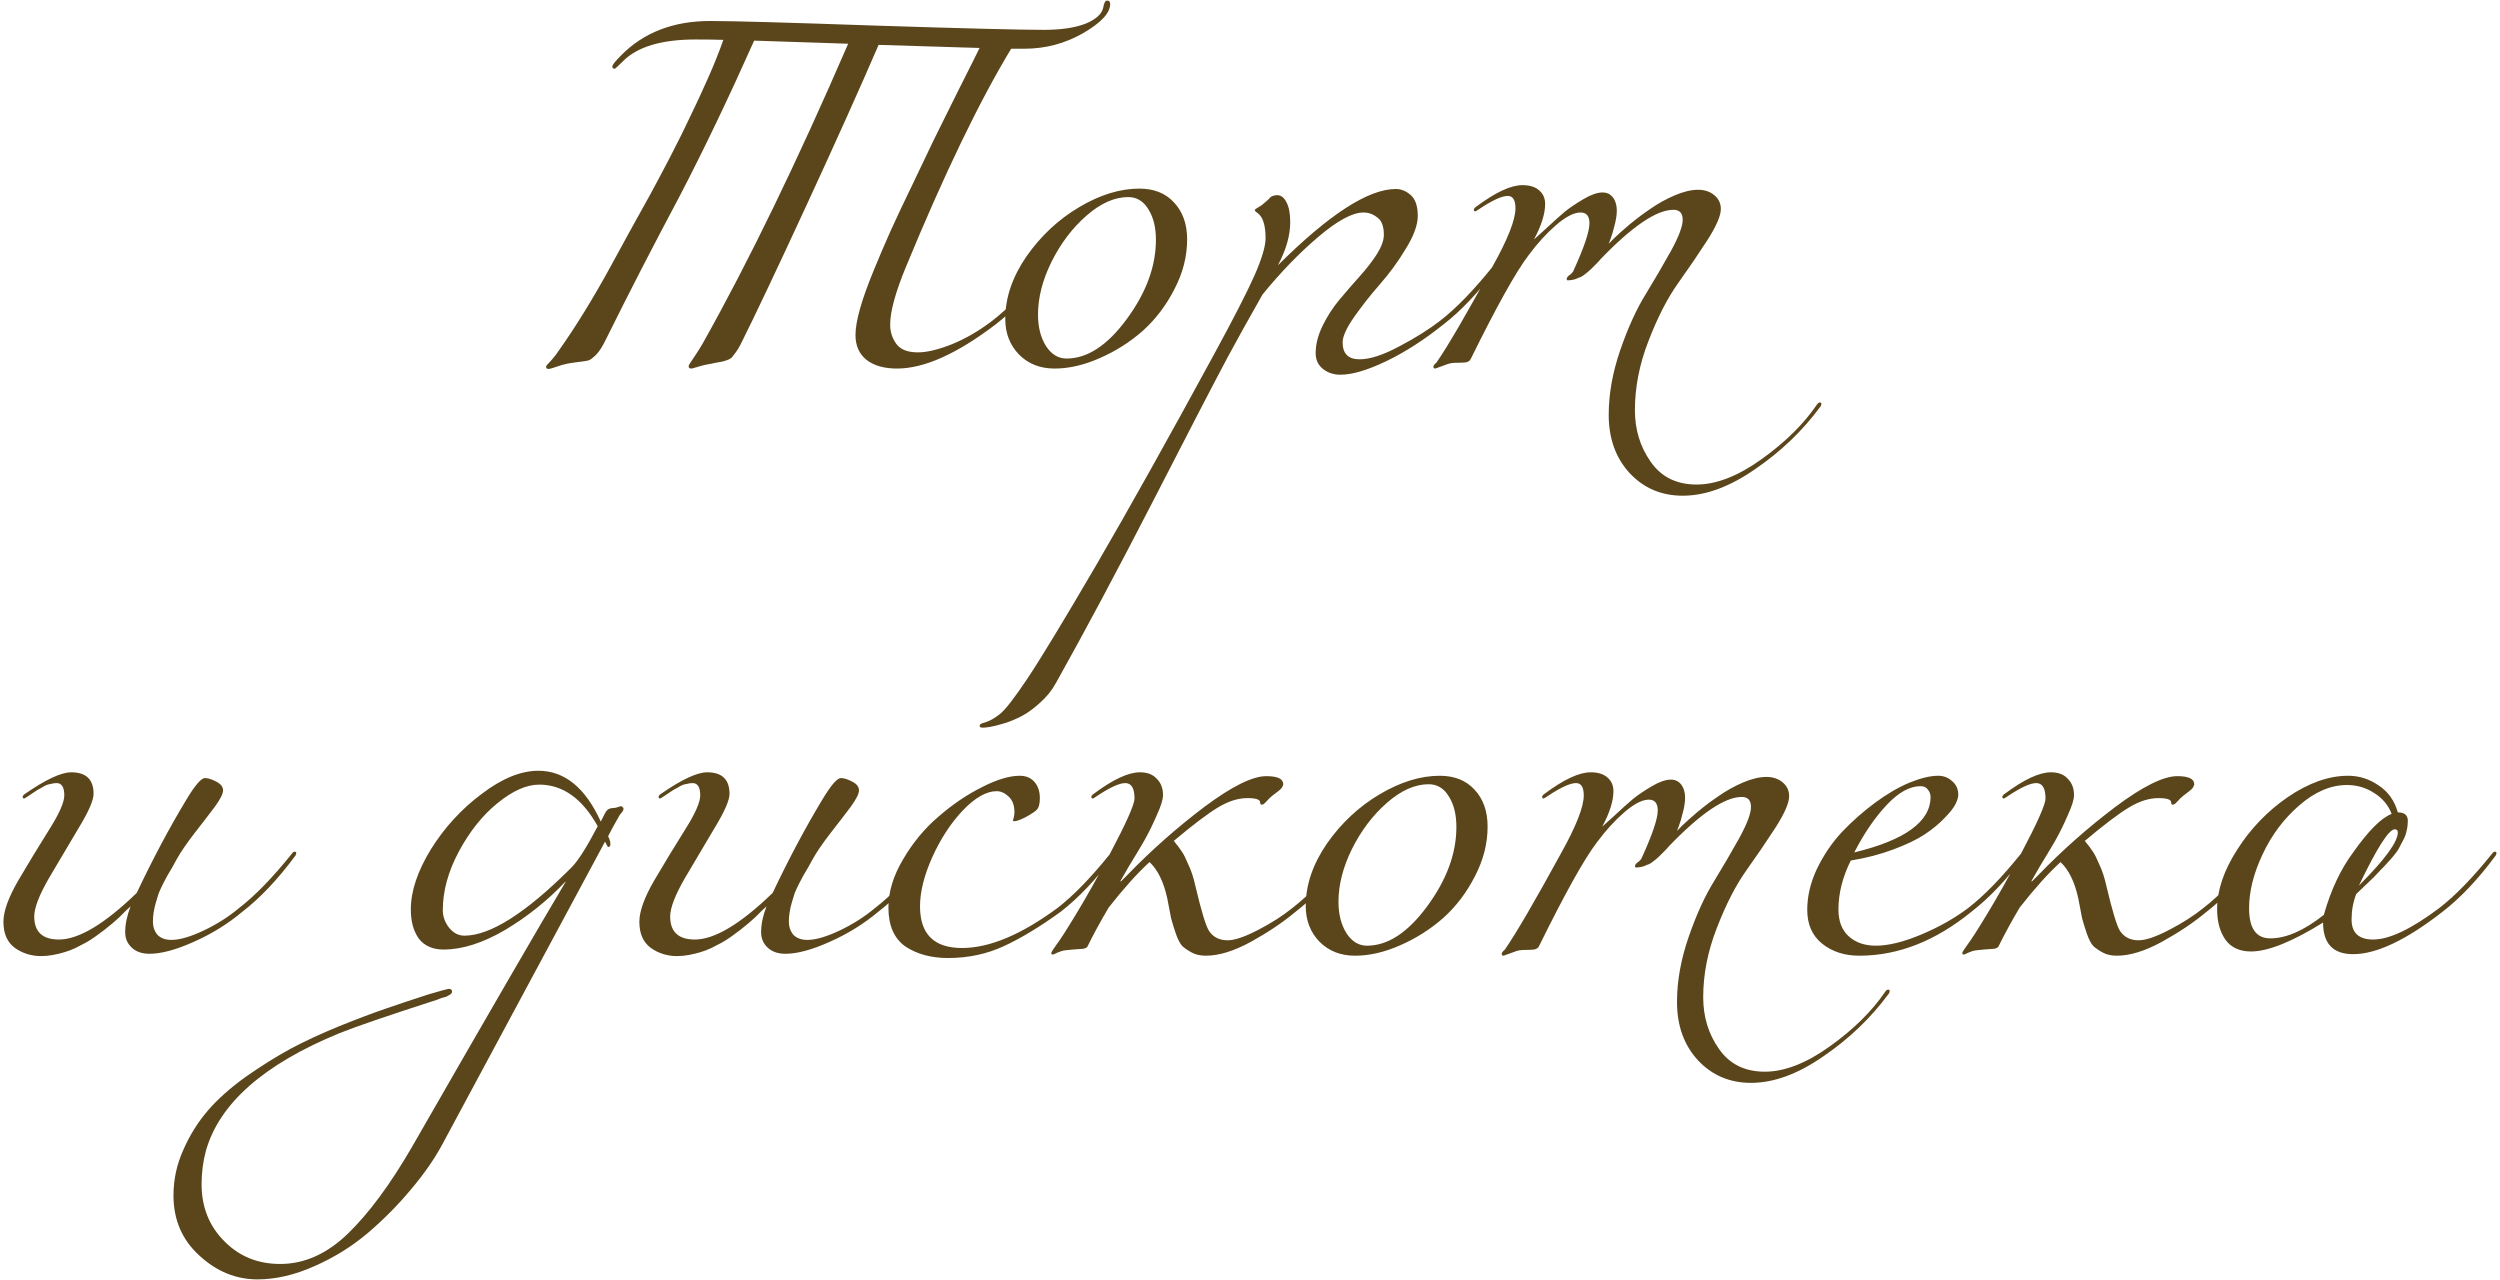 <?xml version="1.0" encoding="UTF-8"?> <svg xmlns="http://www.w3.org/2000/svg" width="545" height="279" viewBox="0 0 545 279" fill="none"><path d="M154.828 4.576C159.588 4.576 171.628 4.912 190.948 5.584C210.268 6.2 222.448 6.508 227.488 6.508C231.296 6.508 234.348 6.06 236.644 5.164C238.94 4.212 240.228 3.036 240.508 1.636C240.676 0.628 240.956 0.124 241.348 0.124C241.796 0.124 242.02 0.376 242.02 0.88C242.02 2.84 240.032 4.968 236.056 7.264C232.136 9.504 227.88 10.624 223.288 10.624H220.432C213.488 22.104 205.844 37.952 197.5 58.168C195.204 63.712 194.056 67.912 194.056 70.768C194.056 72.336 194.504 73.736 195.4 74.968C196.296 76.2 197.864 76.816 200.104 76.816C202.064 76.816 204.528 76.228 207.496 75.052C210.52 73.82 213.46 72.112 216.316 69.928C219.788 67.24 223.596 63.32 227.74 58.168C227.964 57.832 228.188 57.664 228.412 57.664C228.636 57.664 228.748 57.776 228.748 58C228.748 58.112 228.692 58.28 228.58 58.504C224.772 63.656 220.908 67.744 216.988 70.768C208.588 77.152 201.448 80.344 195.568 80.344C192.712 80.344 190.472 79.7 188.848 78.412C187.28 77.124 186.496 75.332 186.496 73.036C186.496 70.068 187.812 65.392 190.444 59.008C191.564 56.264 192.796 53.38 194.14 50.356C195.54 47.276 197.192 43.776 199.096 39.856C201 35.88 202.484 32.772 203.548 30.532C204.668 28.292 206.46 24.68 208.924 19.696C211.444 14.712 212.984 11.632 213.544 10.456C211.08 10.4 203.744 10.176 191.536 9.784C187.504 19.136 182.268 30.784 175.828 44.728C169.388 58.672 164.6 68.78 161.464 75.052C161.128 75.724 160.792 76.284 160.456 76.732C160.12 77.18 159.84 77.544 159.616 77.824C159.392 78.104 159.028 78.328 158.524 78.496C158.076 78.664 157.712 78.776 157.432 78.832C157.208 78.888 156.732 78.972 156.004 79.084C155.276 79.252 154.716 79.364 154.324 79.42C153.708 79.532 153.12 79.672 152.56 79.84C152.056 80.008 151.664 80.12 151.384 80.176C151.104 80.288 150.88 80.344 150.712 80.344C150.32 80.344 150.124 80.176 150.124 79.84C150.124 79.672 150.264 79.392 150.544 79C150.824 78.608 151.216 78.02 151.72 77.236C152.28 76.396 152.784 75.584 153.232 74.8C163.2 57.048 173.756 35.292 184.9 9.532C174.708 9.196 167.876 8.972 164.404 8.86C158.916 21.18 153.54 32.408 148.276 42.544C142.284 53.8 136.908 64.244 132.148 73.876C131.364 75.5 130.636 76.648 129.964 77.32C129.292 77.992 128.732 78.412 128.284 78.58C127.836 78.692 126.884 78.832 125.428 79C124.028 79.168 122.768 79.448 121.648 79.84C120.528 80.232 119.856 80.428 119.632 80.428C119.24 80.428 119.044 80.288 119.044 80.008C119.044 79.84 119.128 79.672 119.296 79.504C119.464 79.336 119.8 78.972 120.304 78.412C120.808 77.852 121.34 77.152 121.9 76.312C125.54 71.16 129.264 65.112 133.072 58.168C133.688 57.048 135.032 54.584 137.104 50.776C139.232 46.968 140.8 44.14 141.808 42.292C142.816 40.444 144.244 37.756 146.092 34.228C147.94 30.644 149.424 27.648 150.544 25.24C151.72 22.832 152.98 20.116 154.324 17.092C155.668 14.068 156.788 11.268 157.684 8.692C156.06 8.636 154.044 8.608 151.636 8.608C144.244 8.608 138.98 10.176 135.844 13.312C134.724 14.432 134.108 14.992 133.996 14.992C133.66 14.992 133.492 14.824 133.492 14.488C133.492 14.152 134.108 13.368 135.34 12.136C140.268 7.096 146.764 4.576 154.828 4.576ZM248.378 41.116C251.57 41.116 254.09 42.124 255.938 44.14C257.842 46.156 258.794 48.844 258.794 52.204C258.794 55.9 257.87 59.512 256.022 63.04C254.23 66.568 251.934 69.592 249.134 72.112C246.334 74.576 243.198 76.564 239.726 78.076C236.31 79.588 233.034 80.344 229.898 80.344C226.762 80.344 224.186 79.336 222.17 77.32C220.154 75.248 219.146 72.644 219.146 69.508C219.146 64.916 220.686 60.38 223.766 55.9C226.902 51.42 230.738 47.836 235.274 45.148C239.81 42.46 244.178 41.116 248.378 41.116ZM245.942 42.964C242.974 42.964 239.95 44.308 236.87 46.996C233.79 49.684 231.242 53.044 229.226 57.076C227.266 61.052 226.286 64.888 226.286 68.584C226.286 71.328 226.874 73.624 228.05 75.472C229.226 77.264 230.71 78.16 232.502 78.16C237.038 78.16 241.406 75.304 245.606 69.592C249.862 63.824 251.99 58.056 251.99 52.288C251.99 49.544 251.43 47.304 250.31 45.568C249.246 43.832 247.79 42.964 245.942 42.964ZM314.617 70.768C310.417 74.128 306.273 76.788 302.185 78.748C298.097 80.708 294.765 81.688 292.189 81.688C290.733 81.688 289.473 81.268 288.409 80.428C287.345 79.588 286.813 78.44 286.813 76.984C286.813 75.08 287.317 73.092 288.325 71.02C289.333 68.948 290.565 67.044 292.021 65.308C293.477 63.572 294.933 61.892 296.389 60.268C297.901 58.588 299.161 56.964 300.169 55.396C301.177 53.772 301.681 52.372 301.681 51.196C301.681 49.348 301.205 48.088 300.253 47.416C299.357 46.688 298.349 46.324 297.229 46.324C294.821 46.324 291.517 48.116 287.317 51.7C283.173 55.228 279.141 59.4 275.221 64.216C272.141 69.648 269.649 74.128 267.745 77.656C264.609 83.536 259.149 94.064 251.365 109.24C243.525 124.472 236.469 137.688 230.197 148.888C229.301 150.512 228.153 151.94 226.753 153.172C225.353 154.46 224.009 155.44 222.721 156.112C221.433 156.784 220.145 157.316 218.857 157.708C217.513 158.1 216.505 158.352 215.833 158.464C215.105 158.576 214.601 158.632 214.321 158.632C213.817 158.632 213.565 158.52 213.565 158.296C213.565 158.128 213.621 157.988 213.733 157.876C213.845 157.82 214.013 157.736 214.237 157.624C214.461 157.568 214.741 157.484 215.077 157.372C215.413 157.26 215.833 157.064 216.337 156.784C216.841 156.504 217.373 156.14 217.933 155.692C219.053 154.852 221.041 152.304 223.897 148.048C226.753 143.792 231.765 135.532 238.933 123.268C246.045 111.06 254.669 95.632 264.805 76.984C268.949 69.368 271.833 63.74 273.457 60.1C275.081 56.404 275.893 53.688 275.893 51.952C275.893 49.152 275.333 47.332 274.213 46.492C273.765 46.156 273.541 45.96 273.541 45.904C273.541 45.792 273.597 45.68 273.709 45.568C273.877 45.456 274.101 45.316 274.381 45.148C274.661 44.98 274.885 44.84 275.053 44.728C275.445 44.392 275.809 44.084 276.145 43.804C276.537 43.468 276.789 43.216 276.901 43.048C277.069 42.88 277.265 42.768 277.489 42.712C277.769 42.6 278.077 42.544 278.413 42.544C279.253 42.544 279.925 43.048 280.429 44.056C280.989 45.064 281.269 46.52 281.269 48.424C281.269 51.336 280.373 54.472 278.581 57.832C289.725 46.744 298.293 41.2 304.285 41.2C305.461 41.2 306.553 41.648 307.561 42.544C308.569 43.44 309.073 44.952 309.073 47.08C309.073 49.04 308.205 51.42 306.469 54.22C304.789 57.02 302.913 59.596 300.841 61.948C298.825 64.244 296.949 66.624 295.213 69.088C293.533 71.496 292.693 73.344 292.693 74.632C292.693 77.096 293.925 78.328 296.389 78.328C298.629 78.328 301.485 77.404 304.957 75.556C308.485 73.708 311.481 71.832 313.945 69.928C317.417 67.24 321.225 63.32 325.369 58.168C325.649 57.832 325.873 57.664 326.041 57.664C326.265 57.664 326.377 57.776 326.377 58C326.377 58.168 326.321 58.336 326.209 58.504C322.401 63.656 318.537 67.744 314.617 70.768ZM336.839 44.476C336.839 46.604 336.027 49.18 334.403 52.204C334.459 52.148 335.327 51.364 337.007 49.852C338.687 48.284 340.059 47.052 341.123 46.156C342.243 45.26 343.615 44.336 345.239 43.384C346.863 42.432 348.235 41.956 349.355 41.956C350.307 41.956 351.063 42.32 351.623 43.048C352.183 43.776 352.463 44.728 352.463 45.904C352.463 46.856 352.295 47.948 351.959 49.18C351.679 50.356 351.399 51.308 351.119 52.036L350.699 53.128C351.035 52.792 351.455 52.372 351.959 51.868C352.519 51.308 353.583 50.356 355.151 49.012C356.775 47.668 358.343 46.492 359.855 45.484C361.367 44.42 363.075 43.468 364.979 42.628C366.939 41.788 368.675 41.368 370.187 41.368C371.587 41.368 372.763 41.76 373.715 42.544C374.667 43.328 375.143 44.336 375.143 45.568C375.143 47.024 374.163 49.292 372.203 52.372C370.243 55.396 368.087 58.56 365.735 61.864C363.439 65.112 361.311 69.284 359.351 74.38C357.391 79.42 356.411 84.432 356.411 89.416C356.411 93.672 357.559 97.424 359.855 100.672C362.151 103.976 365.483 105.628 369.851 105.628C374.163 105.628 378.895 103.78 384.047 100.084C389.199 96.388 393.203 92.44 396.059 88.24C396.283 87.904 396.507 87.736 396.731 87.736C396.955 87.736 397.067 87.848 397.067 88.072C397.067 88.184 397.011 88.352 396.899 88.576C392.979 93.896 388.219 98.46 382.619 102.268C377.075 106.132 371.811 108.064 366.827 108.064C362.179 108.064 358.315 106.412 355.235 103.108C352.211 99.804 350.699 95.576 350.699 90.424C350.699 85.888 351.539 81.184 353.219 76.312C354.899 71.44 356.747 67.38 358.763 64.132C360.779 60.828 362.627 57.664 364.307 54.64C365.987 51.56 366.827 49.32 366.827 47.92C366.827 46.464 366.155 45.736 364.811 45.736C361.115 45.736 355.795 49.348 348.851 56.572C348.795 56.684 348.571 56.936 348.179 57.328C347.843 57.664 347.619 57.888 347.507 58C347.395 58.112 347.171 58.336 346.835 58.672C346.499 58.952 346.247 59.176 346.079 59.344C345.911 59.456 345.659 59.652 345.323 59.932C345.043 60.156 344.763 60.324 344.483 60.436C344.259 60.492 343.979 60.604 343.643 60.772C343.363 60.884 343.055 60.968 342.719 61.024C342.439 61.08 342.131 61.108 341.795 61.108C341.627 61.108 341.543 61.024 341.543 60.856C341.543 60.52 341.767 60.212 342.215 59.932C342.663 59.596 342.943 59.26 343.055 58.924C345.351 53.884 346.499 50.468 346.499 48.676C346.499 47.108 345.855 46.324 344.567 46.324C343.111 46.324 341.319 47.248 339.191 49.096C337.119 50.888 335.131 53.072 333.227 55.648C330.483 59.232 326.283 66.764 320.627 78.244C320.459 78.636 320.095 78.888 319.535 79C319.031 79.056 318.387 79.084 317.603 79.084C316.819 79.084 316.175 79.168 315.671 79.336L312.899 80.344C312.619 80.344 312.479 80.204 312.479 79.924C312.479 79.868 312.507 79.784 312.563 79.672C312.619 79.616 312.703 79.504 312.815 79.336C312.983 79.224 313.123 79.084 313.235 78.916C315.699 75.332 319.731 68.416 325.331 58.168C328.691 52.176 330.371 47.92 330.371 45.4C330.371 43.608 329.811 42.712 328.691 42.712C327.403 42.712 325.331 43.664 322.475 45.568C321.971 45.904 321.691 46.072 321.635 46.072C321.411 46.072 321.299 45.96 321.299 45.736C321.299 45.512 321.467 45.288 321.803 45.064C326.003 41.928 329.363 40.36 331.883 40.36C333.507 40.36 334.739 40.752 335.579 41.536C336.419 42.264 336.839 43.244 336.839 44.476ZM52.825 198.768C49.689 201.4 46.161 203.584 42.241 205.32C38.377 207.056 35.157 207.924 32.581 207.924C30.957 207.924 29.669 207.476 28.717 206.58C27.765 205.684 27.289 204.564 27.289 203.22C27.289 201.484 27.681 199.608 28.465 197.592C28.409 197.648 28.045 197.984 27.373 198.6C26.757 199.216 26.309 199.664 26.029 199.944C25.805 200.168 25.301 200.616 24.517 201.288C23.789 201.904 23.201 202.38 22.753 202.716C22.305 203.052 21.661 203.528 20.821 204.144C20.037 204.704 19.337 205.152 18.721 205.488C18.105 205.824 17.349 206.216 16.453 206.664C15.613 207.056 14.801 207.364 14.017 207.588C13.289 207.812 12.477 208.008 11.581 208.176C10.685 208.344 9.817 208.428 8.977 208.428C6.849 208.428 4.945 207.84 3.265 206.664C1.585 205.432 0.745 203.528 0.745 200.952C0.745 198.656 1.837 195.632 4.021 191.88C6.261 188.072 8.473 184.432 10.657 180.96C12.897 177.432 14.017 174.912 14.017 173.4C14.017 171.608 13.457 170.712 12.337 170.712C11.945 170.712 11.553 170.768 11.161 170.88C10.769 170.936 10.433 171.02 10.153 171.132C9.873 171.244 9.509 171.44 9.061 171.72C8.613 171.944 8.305 172.112 8.137 172.224C7.969 172.336 7.633 172.56 7.129 172.896C6.625 173.232 6.289 173.456 6.121 173.568C5.617 173.904 5.337 174.072 5.281 174.072C5.057 174.072 4.945 173.96 4.945 173.736C4.945 173.512 5.113 173.288 5.449 173.064C9.985 169.928 13.345 168.36 15.529 168.36C18.777 168.36 20.401 169.928 20.401 173.064C20.401 174.464 19.309 176.956 17.125 180.54C14.997 184.124 12.841 187.764 10.657 191.46C8.529 195.156 7.465 197.928 7.465 199.776C7.465 203.136 9.257 204.816 12.841 204.816C17.153 204.816 22.809 201.428 29.809 194.652C33.281 187.316 36.837 180.624 40.477 174.576C42.437 171.272 43.837 169.62 44.677 169.62C45.349 169.62 46.161 169.872 47.113 170.376C48.121 170.88 48.625 171.524 48.625 172.308C48.625 173.036 48.037 174.212 46.861 175.836C45.685 177.404 44.201 179.336 42.409 181.632C40.673 183.872 39.357 185.804 38.461 187.428C38.349 187.652 38.041 188.212 37.537 189.108C37.033 189.948 36.669 190.564 36.445 190.956C36.277 191.292 35.969 191.88 35.521 192.72C35.129 193.504 34.821 194.176 34.597 194.736C34.429 195.296 34.233 195.94 34.009 196.668C33.785 197.396 33.617 198.124 33.505 198.852C33.393 199.524 33.337 200.196 33.337 200.868C33.337 202.044 33.673 203.024 34.345 203.808C35.073 204.536 36.081 204.9 37.369 204.9C39.161 204.9 41.485 204.228 44.341 202.884C47.197 201.54 49.801 199.888 52.153 197.928C55.625 195.24 59.433 191.32 63.577 186.168C63.801 185.832 64.025 185.664 64.249 185.664C64.473 185.664 64.585 185.776 64.585 186C64.585 186.112 64.529 186.28 64.417 186.504C60.609 191.656 56.745 195.744 52.825 198.768ZM56.127 278.904C51.423 278.904 47.196 277.168 43.444 273.696C39.691 270.28 37.816 265.912 37.816 260.592C37.816 257.12 38.544 253.788 39.999 250.596C41.4 247.404 43.191 244.548 45.376 242.028C47.504 239.564 50.248 237.128 53.608 234.72C56.968 232.368 60.188 230.352 63.267 228.672C66.291 227.048 69.847 225.396 73.936 223.716C77.968 222.092 81.383 220.804 84.183 219.852C86.927 218.9 90.035 217.864 93.507 216.744C96.195 215.96 97.624 215.568 97.791 215.568C98.296 215.568 98.547 215.764 98.547 216.156C98.547 216.324 98.492 216.464 98.379 216.576C98.267 216.744 98.072 216.884 97.791 216.996C97.567 217.164 97.344 217.276 97.12 217.332C96.951 217.388 96.644 217.472 96.195 217.584C95.803 217.752 95.523 217.864 95.356 217.92C84.603 221.392 77.492 223.828 74.019 225.228C57.499 232.004 47.783 240.572 44.871 250.932C44.255 253.228 43.947 255.636 43.947 258.156C43.947 263.14 45.599 267.284 48.904 270.588C52.151 273.892 56.212 275.544 61.084 275.544C66.403 275.544 71.359 273.304 75.951 268.824C80.487 264.4 85.079 258.184 89.728 250.176C106.639 220.72 117.839 201.4 123.327 192.216H123.243C119.379 196.304 115.011 199.804 110.139 202.716C105.267 205.572 100.787 207 96.7 207C94.347 207 92.555 206.216 91.323 204.648C90.147 203.024 89.559 200.896 89.559 198.264C89.559 194.288 91.016 189.92 93.927 185.16C96.895 180.4 100.591 176.368 105.015 173.064C109.439 169.704 113.555 168.024 117.363 168.024C123.075 168.024 127.611 171.72 130.971 179.112L131.475 178.104C131.811 177.376 132.091 176.9 132.315 176.676C132.539 176.396 132.903 176.228 133.407 176.172C133.911 176.116 134.191 176.088 134.247 176.088C134.303 176.088 134.471 176.032 134.751 175.92C135.087 175.808 135.311 175.752 135.423 175.752C135.479 175.752 135.563 175.808 135.675 175.92C135.843 176.032 135.927 176.144 135.927 176.256C135.927 176.592 135.759 176.928 135.423 177.264C135.199 177.488 134.947 177.88 134.667 178.44C134.387 178.944 134.023 179.588 133.575 180.372C133.183 181.156 132.847 181.8 132.567 182.304C132.903 182.976 133.071 183.536 133.071 183.984C133.071 184.432 132.903 184.656 132.567 184.656C132.511 184.656 132.287 184.264 131.895 183.48L96.364 249.588C94.627 252.78 92.359 256.028 89.559 259.332C86.76 262.692 83.624 265.856 80.151 268.824C76.624 271.792 72.731 274.2 68.475 276.048C64.219 277.952 60.103 278.904 56.127 278.904ZM130.299 180.12C126.939 174.072 122.683 171.048 117.531 171.048C114.787 171.048 111.763 172.392 108.459 175.08C105.211 177.712 102.411 181.212 100.059 185.58C97.707 189.948 96.531 194.232 96.531 198.432C96.531 199.776 96.98 201.036 97.876 202.212C98.828 203.388 99.948 203.976 101.235 203.976C106.891 203.976 114.675 199.02 124.587 189.108C125.987 187.708 127.891 184.712 130.299 180.12ZM191.458 198.768C188.322 201.4 184.794 203.584 180.874 205.32C177.01 207.056 173.79 207.924 171.214 207.924C169.59 207.924 168.302 207.476 167.35 206.58C166.398 205.684 165.922 204.564 165.922 203.22C165.922 201.484 166.314 199.608 167.098 197.592C167.042 197.648 166.678 197.984 166.006 198.6C165.39 199.216 164.942 199.664 164.662 199.944C164.438 200.168 163.934 200.616 163.15 201.288C162.422 201.904 161.834 202.38 161.386 202.716C160.938 203.052 160.294 203.528 159.454 204.144C158.67 204.704 157.97 205.152 157.354 205.488C156.738 205.824 155.982 206.216 155.086 206.664C154.246 207.056 153.434 207.364 152.65 207.588C151.922 207.812 151.11 208.008 150.214 208.176C149.318 208.344 148.45 208.428 147.61 208.428C145.482 208.428 143.578 207.84 141.898 206.664C140.218 205.432 139.378 203.528 139.378 200.952C139.378 198.656 140.47 195.632 142.654 191.88C144.894 188.072 147.106 184.432 149.29 180.96C151.53 177.432 152.65 174.912 152.65 173.4C152.65 171.608 152.09 170.712 150.97 170.712C150.578 170.712 150.186 170.768 149.794 170.88C149.402 170.936 149.066 171.02 148.786 171.132C148.506 171.244 148.142 171.44 147.694 171.72C147.246 171.944 146.938 172.112 146.77 172.224C146.602 172.336 146.266 172.56 145.762 172.896C145.258 173.232 144.922 173.456 144.754 173.568C144.25 173.904 143.97 174.072 143.914 174.072C143.69 174.072 143.578 173.96 143.578 173.736C143.578 173.512 143.746 173.288 144.082 173.064C148.618 169.928 151.978 168.36 154.162 168.36C157.41 168.36 159.034 169.928 159.034 173.064C159.034 174.464 157.942 176.956 155.758 180.54C153.63 184.124 151.474 187.764 149.29 191.46C147.162 195.156 146.098 197.928 146.098 199.776C146.098 203.136 147.89 204.816 151.474 204.816C155.786 204.816 161.442 201.428 168.442 194.652C171.914 187.316 175.47 180.624 179.11 174.576C181.07 171.272 182.47 169.62 183.31 169.62C183.982 169.62 184.794 169.872 185.746 170.376C186.754 170.88 187.258 171.524 187.258 172.308C187.258 173.036 186.67 174.212 185.494 175.836C184.318 177.404 182.834 179.336 181.042 181.632C179.306 183.872 177.99 185.804 177.094 187.428C176.982 187.652 176.674 188.212 176.17 189.108C175.666 189.948 175.302 190.564 175.078 190.956C174.91 191.292 174.602 191.88 174.154 192.72C173.762 193.504 173.454 194.176 173.23 194.736C173.062 195.296 172.866 195.94 172.642 196.668C172.418 197.396 172.25 198.124 172.138 198.852C172.026 199.524 171.97 200.196 171.97 200.868C171.97 202.044 172.306 203.024 172.978 203.808C173.706 204.536 174.714 204.9 176.002 204.9C177.794 204.9 180.118 204.228 182.974 202.884C185.83 201.54 188.434 199.888 190.786 197.928C194.258 195.24 198.066 191.32 202.21 186.168C202.434 185.832 202.658 185.664 202.882 185.664C203.106 185.664 203.218 185.776 203.218 186C203.218 186.112 203.162 186.28 203.05 186.504C199.242 191.656 195.378 195.744 191.458 198.768ZM231.223 198.768C226.743 202.016 222.627 204.508 218.875 206.244C215.123 207.98 211.063 208.848 206.695 208.848C202.999 208.848 199.891 208.008 197.371 206.328C194.907 204.592 193.675 201.764 193.675 197.844C193.675 194.428 194.739 190.928 196.867 187.344C198.995 183.704 201.571 180.596 204.595 178.02C207.619 175.388 210.755 173.26 214.003 171.636C217.251 169.956 220.023 169.116 222.319 169.116C223.663 169.116 224.727 169.564 225.511 170.46C226.295 171.356 226.687 172.532 226.687 173.988C226.687 175.052 226.519 175.836 226.183 176.34C225.847 176.788 224.951 177.404 223.495 178.188C222.375 178.748 221.591 179.028 221.143 179.028C220.919 179.028 220.807 178.972 220.807 178.86C220.807 178.804 220.835 178.72 220.891 178.608C220.947 178.44 221.003 178.216 221.059 177.936C221.115 177.656 221.143 177.348 221.143 177.012C221.143 175.556 220.723 174.436 219.883 173.652C219.043 172.868 218.175 172.476 217.279 172.476C215.039 172.476 212.575 173.876 209.887 176.676C207.255 179.476 205.043 182.864 203.251 186.84C201.459 190.816 200.563 194.4 200.563 197.592C200.563 203.64 203.615 206.664 209.719 206.664C215.711 206.664 222.655 203.752 230.551 197.928C234.023 195.24 237.831 191.32 241.975 186.168C242.199 185.832 242.423 185.664 242.647 185.664C242.871 185.664 242.983 185.776 242.983 186C242.983 186.112 242.927 186.28 242.815 186.504C239.007 191.656 235.143 195.744 231.223 198.768ZM253.538 173.316C253.538 174.268 253.09 175.724 252.194 177.684C251.354 179.644 250.43 181.52 249.422 183.312C248.414 185.048 247.322 186.868 246.146 188.772C245.026 190.676 244.382 191.796 244.214 192.132H244.382L245.81 190.704C251.018 185.328 256.59 180.4 262.526 175.92C268.518 171.44 273.026 169.2 276.05 169.2C278.514 169.2 279.746 169.788 279.746 170.964C279.746 171.132 279.69 171.3 279.578 171.468C279.522 171.636 279.382 171.832 279.158 172.056C278.99 172.224 278.822 172.364 278.654 172.476C278.542 172.588 278.29 172.784 277.898 173.064C277.506 173.344 277.226 173.568 277.058 173.736C276.778 173.96 276.498 174.24 276.218 174.576C275.938 174.856 275.714 175.08 275.546 175.248C275.378 175.36 275.21 175.416 275.042 175.416C274.818 175.416 274.706 175.248 274.706 174.912C274.706 174.296 273.782 173.988 271.934 173.988C269.918 173.988 267.79 174.66 265.55 176.004C263.31 177.348 260.09 179.784 255.89 183.312C256.674 184.264 257.262 185.048 257.654 185.664C258.046 186.224 258.522 187.176 259.082 188.52C259.698 189.808 260.202 191.348 260.594 193.14C261.882 198.572 262.862 201.82 263.534 202.884C264.43 204.284 265.802 204.984 267.65 204.984C269.162 204.984 271.374 204.228 274.286 202.716C277.198 201.204 279.69 199.608 281.762 197.928C285.234 195.24 289.042 191.32 293.186 186.168C293.41 185.832 293.634 185.664 293.858 185.664C294.082 185.664 294.194 185.776 294.194 186C294.194 186.112 294.138 186.28 294.026 186.504C290.218 191.656 286.354 195.744 282.434 198.768C279.69 201.064 276.442 203.248 272.69 205.32C268.994 207.336 265.718 208.344 262.862 208.344C261.686 208.344 260.678 208.12 259.838 207.672C258.998 207.224 258.298 206.748 257.738 206.244C257.234 205.684 256.758 204.76 256.31 203.472C255.862 202.128 255.526 201.036 255.302 200.196C255.134 199.3 254.854 197.844 254.462 195.828C253.678 192.244 252.39 189.612 250.598 187.932C247.91 190.396 244.942 193.7 241.694 197.844C239.902 200.868 238.362 203.696 237.074 206.328C236.962 206.552 236.654 206.72 236.15 206.832C235.646 206.888 234.89 206.944 233.882 207C232.874 207.112 232.314 207.168 232.202 207.168C231.698 207.224 231.138 207.392 230.522 207.672C229.962 207.952 229.626 208.092 229.514 208.092C229.29 208.092 229.178 207.98 229.178 207.756C229.178 207.588 229.542 207 230.27 205.992C231.054 204.984 232.51 202.716 234.638 199.188C236.822 195.604 239.258 191.264 241.946 186.168C245.53 179.392 247.322 175.36 247.322 174.072C247.322 171.832 246.65 170.712 245.306 170.712C244.018 170.712 241.946 171.664 239.09 173.568C238.586 173.904 238.306 174.072 238.25 174.072C238.026 174.072 237.914 173.96 237.914 173.736C237.914 173.512 238.082 173.288 238.418 173.064C242.618 169.928 245.978 168.36 248.498 168.36C250.122 168.36 251.354 168.836 252.194 169.788C253.09 170.684 253.538 171.86 253.538 173.316ZM313.88 169.116C317.072 169.116 319.592 170.124 321.44 172.14C323.344 174.156 324.296 176.844 324.296 180.204C324.296 183.9 323.372 187.512 321.524 191.04C319.732 194.568 317.436 197.592 314.636 200.112C311.836 202.576 308.7 204.564 305.228 206.076C301.812 207.588 298.536 208.344 295.4 208.344C292.264 208.344 289.688 207.336 287.672 205.32C285.656 203.248 284.648 200.644 284.648 197.508C284.648 192.916 286.188 188.38 289.268 183.9C292.404 179.42 296.24 175.836 300.776 173.148C305.312 170.46 309.68 169.116 313.88 169.116ZM311.444 170.964C308.476 170.964 305.452 172.308 302.372 174.996C299.292 177.684 296.744 181.044 294.728 185.076C292.768 189.052 291.788 192.888 291.788 196.584C291.788 199.328 292.376 201.624 293.552 203.472C294.728 205.264 296.212 206.16 298.004 206.16C302.54 206.16 306.908 203.304 311.108 197.592C315.364 191.824 317.492 186.056 317.492 180.288C317.492 177.544 316.932 175.304 315.812 173.568C314.748 171.832 313.292 170.964 311.444 170.964ZM351.727 172.476C351.727 174.604 350.915 177.18 349.291 180.204C349.347 180.148 350.215 179.364 351.895 177.852C353.575 176.284 354.947 175.052 356.011 174.156C357.131 173.26 358.503 172.336 360.127 171.384C361.751 170.432 363.123 169.956 364.243 169.956C365.195 169.956 365.951 170.32 366.511 171.048C367.071 171.776 367.351 172.728 367.351 173.904C367.351 174.856 367.183 175.948 366.847 177.18C366.567 178.356 366.287 179.308 366.007 180.036L365.587 181.128C365.923 180.792 366.343 180.372 366.847 179.868C367.407 179.308 368.471 178.356 370.039 177.012C371.663 175.668 373.231 174.492 374.743 173.484C376.255 172.42 377.963 171.468 379.867 170.628C381.827 169.788 383.563 169.368 385.075 169.368C386.475 169.368 387.651 169.76 388.603 170.544C389.555 171.328 390.031 172.336 390.031 173.568C390.031 175.024 389.051 177.292 387.091 180.372C385.131 183.396 382.975 186.56 380.623 189.864C378.327 193.112 376.199 197.284 374.239 202.38C372.279 207.42 371.299 212.432 371.299 217.416C371.299 221.672 372.447 225.424 374.743 228.672C377.039 231.976 380.371 233.628 384.739 233.628C389.051 233.628 393.783 231.78 398.935 228.084C404.087 224.388 408.091 220.44 410.947 216.24C411.171 215.904 411.395 215.736 411.619 215.736C411.843 215.736 411.955 215.848 411.955 216.072C411.955 216.184 411.899 216.352 411.787 216.576C407.867 221.896 403.107 226.46 397.507 230.268C391.963 234.132 386.699 236.064 381.715 236.064C377.067 236.064 373.203 234.412 370.123 231.108C367.099 227.804 365.587 223.576 365.587 218.424C365.587 213.888 366.427 209.184 368.107 204.312C369.787 199.44 371.635 195.38 373.651 192.132C375.667 188.828 377.515 185.664 379.195 182.64C380.875 179.56 381.715 177.32 381.715 175.92C381.715 174.464 381.043 173.736 379.699 173.736C376.003 173.736 370.683 177.348 363.739 184.572C363.683 184.684 363.459 184.936 363.067 185.328C362.731 185.664 362.507 185.888 362.395 186C362.283 186.112 362.059 186.336 361.723 186.672C361.387 186.952 361.135 187.176 360.967 187.344C360.799 187.456 360.547 187.652 360.211 187.932C359.931 188.156 359.651 188.324 359.371 188.436C359.147 188.492 358.867 188.604 358.531 188.772C358.251 188.884 357.943 188.968 357.607 189.024C357.327 189.08 357.019 189.108 356.683 189.108C356.515 189.108 356.431 189.024 356.431 188.856C356.431 188.52 356.655 188.212 357.103 187.932C357.551 187.596 357.831 187.26 357.943 186.924C360.239 181.884 361.387 178.468 361.387 176.676C361.387 175.108 360.743 174.324 359.455 174.324C357.999 174.324 356.207 175.248 354.079 177.096C352.007 178.888 350.019 181.072 348.115 183.648C345.371 187.232 341.171 194.764 335.515 206.244C335.347 206.636 334.983 206.888 334.423 207C333.919 207.056 333.275 207.084 332.491 207.084C331.707 207.084 331.063 207.168 330.559 207.336L327.787 208.344C327.507 208.344 327.367 208.204 327.367 207.924C327.367 207.868 327.395 207.784 327.451 207.672C327.507 207.616 327.591 207.504 327.703 207.336C327.871 207.224 328.011 207.084 328.123 206.916C330.587 203.332 334.619 196.416 340.219 186.168C343.579 180.176 345.259 175.92 345.259 173.4C345.259 171.608 344.699 170.712 343.579 170.712C342.291 170.712 340.219 171.664 337.363 173.568C336.859 173.904 336.579 174.072 336.523 174.072C336.299 174.072 336.187 173.96 336.187 173.736C336.187 173.512 336.355 173.288 336.691 173.064C340.891 169.928 344.251 168.36 346.771 168.36C348.395 168.36 349.627 168.752 350.467 169.536C351.307 170.264 351.727 171.244 351.727 172.476ZM404.227 185.832C415.315 183.144 420.859 179.112 420.859 173.736C420.859 173.12 420.663 172.588 420.271 172.14C419.935 171.636 419.403 171.384 418.675 171.384C416.323 171.384 413.859 172.756 411.283 175.5C408.707 178.244 406.355 181.688 404.227 185.832ZM405.319 208.344C402.127 208.344 399.439 207.476 397.255 205.74C395.071 204.004 393.979 201.54 393.979 198.348C393.979 195.38 394.679 192.412 396.079 189.444C397.535 186.42 399.355 183.732 401.539 181.38C403.779 179.028 406.187 176.9 408.763 174.996C411.339 173.092 413.831 171.636 416.239 170.628C418.703 169.62 420.803 169.116 422.539 169.116C423.715 169.116 424.723 169.508 425.563 170.292C426.459 171.02 426.907 172.028 426.907 173.316C426.907 173.82 426.683 174.52 426.235 175.416C425.787 176.256 424.975 177.264 423.799 178.44C422.679 179.616 421.279 180.764 419.599 181.884C417.919 183.004 415.651 184.096 412.795 185.16C409.995 186.224 406.887 187.036 403.471 187.596C401.679 191.18 400.783 194.736 400.783 198.264C400.783 200.84 401.539 202.8 403.051 204.144C404.563 205.488 406.523 206.16 408.931 206.16C411.675 206.16 414.979 205.348 418.843 203.724C422.707 202.1 426.123 200.168 429.091 197.928C432.563 195.24 436.371 191.32 440.515 186.168C440.739 185.832 440.963 185.664 441.187 185.664C441.411 185.664 441.523 185.776 441.523 186C441.523 186.112 441.467 186.28 441.355 186.504C437.547 191.656 433.683 195.744 429.763 198.768C421.923 205.152 413.775 208.344 405.319 208.344ZM452.136 173.316C452.136 174.268 451.688 175.724 450.792 177.684C449.952 179.644 449.028 181.52 448.02 183.312C447.012 185.048 445.92 186.868 444.744 188.772C443.624 190.676 442.98 191.796 442.812 192.132H442.98L444.408 190.704C449.616 185.328 455.188 180.4 461.124 175.92C467.116 171.44 471.624 169.2 474.648 169.2C477.112 169.2 478.344 169.788 478.344 170.964C478.344 171.132 478.288 171.3 478.176 171.468C478.12 171.636 477.98 171.832 477.756 172.056C477.588 172.224 477.42 172.364 477.252 172.476C477.14 172.588 476.888 172.784 476.496 173.064C476.104 173.344 475.824 173.568 475.656 173.736C475.376 173.96 475.096 174.24 474.816 174.576C474.536 174.856 474.312 175.08 474.144 175.248C473.976 175.36 473.808 175.416 473.64 175.416C473.416 175.416 473.304 175.248 473.304 174.912C473.304 174.296 472.38 173.988 470.532 173.988C468.516 173.988 466.388 174.66 464.148 176.004C461.908 177.348 458.688 179.784 454.488 183.312C455.272 184.264 455.86 185.048 456.252 185.664C456.644 186.224 457.12 187.176 457.68 188.52C458.296 189.808 458.8 191.348 459.192 193.14C460.48 198.572 461.46 201.82 462.132 202.884C463.028 204.284 464.4 204.984 466.248 204.984C467.76 204.984 469.972 204.228 472.884 202.716C475.796 201.204 478.288 199.608 480.36 197.928C483.832 195.24 487.64 191.32 491.784 186.168C492.008 185.832 492.232 185.664 492.456 185.664C492.68 185.664 492.792 185.776 492.792 186C492.792 186.112 492.736 186.28 492.624 186.504C488.816 191.656 484.952 195.744 481.032 198.768C478.288 201.064 475.04 203.248 471.288 205.32C467.592 207.336 464.316 208.344 461.46 208.344C460.284 208.344 459.276 208.12 458.436 207.672C457.596 207.224 456.896 206.748 456.336 206.244C455.832 205.684 455.356 204.76 454.908 203.472C454.46 202.128 454.124 201.036 453.9 200.196C453.732 199.3 453.452 197.844 453.06 195.828C452.276 192.244 450.988 189.612 449.196 187.932C446.508 190.396 443.54 193.7 440.292 197.844C438.5 200.868 436.96 203.696 435.672 206.328C435.56 206.552 435.252 206.72 434.748 206.832C434.244 206.888 433.488 206.944 432.48 207C431.472 207.112 430.912 207.168 430.8 207.168C430.296 207.224 429.736 207.392 429.12 207.672C428.56 207.952 428.224 208.092 428.112 208.092C427.888 208.092 427.776 207.98 427.776 207.756C427.776 207.588 428.14 207 428.868 205.992C429.652 204.984 431.108 202.716 433.236 199.188C435.42 195.604 437.856 191.264 440.544 186.168C444.128 179.392 445.92 175.36 445.92 174.072C445.92 171.832 445.248 170.712 443.904 170.712C442.616 170.712 440.544 171.664 437.688 173.568C437.184 173.904 436.904 174.072 436.848 174.072C436.624 174.072 436.512 173.96 436.512 173.736C436.512 173.512 436.68 173.288 437.016 173.064C441.216 169.928 444.576 168.36 447.096 168.36C448.72 168.36 449.952 168.836 450.792 169.788C451.688 170.684 452.136 171.86 452.136 173.316ZM532.469 198.768C524.573 204.928 518.077 208.008 512.981 208.008C508.613 208.008 506.429 205.712 506.429 201.12C499.653 205.32 494.417 207.42 490.721 207.42C488.257 207.42 486.409 206.58 485.177 204.9C483.945 203.164 483.329 200.924 483.329 198.18C483.329 194.092 484.785 189.78 487.697 185.244C490.609 180.652 494.305 176.816 498.785 173.736C503.321 170.656 507.689 169.116 511.889 169.116C514.297 169.116 516.509 169.816 518.525 171.216C520.597 172.56 521.997 174.52 522.725 177.096C524.181 177.096 524.909 177.712 524.909 178.944C524.909 179.672 524.825 180.372 524.657 181.044C524.545 181.716 524.293 182.416 523.901 183.144C523.565 183.816 523.257 184.404 522.977 184.908C522.753 185.356 522.333 185.944 521.717 186.672C521.101 187.4 520.653 187.904 520.373 188.184C520.149 188.464 519.645 188.996 518.861 189.78C518.133 190.564 517.685 191.04 517.517 191.208C517.181 191.544 516.565 192.132 515.669 192.972C514.773 193.812 514.101 194.456 513.653 194.904C512.981 196.64 512.645 198.488 512.645 200.448C512.645 203.36 514.213 204.816 517.349 204.816C520.877 204.816 525.693 202.52 531.797 197.928C535.269 195.24 539.077 191.32 543.221 186.168C543.445 185.832 543.669 185.664 543.893 185.664C544.117 185.664 544.229 185.776 544.229 186C544.229 186.112 544.173 186.28 544.061 186.504C540.253 191.656 536.389 195.744 532.469 198.768ZM511.637 171.132C508.109 171.132 504.637 172.616 501.221 175.584C497.861 178.496 495.201 182.052 493.241 186.252C491.281 190.396 490.301 194.316 490.301 198.012C490.301 202.38 491.841 204.564 494.921 204.564C498.393 204.564 502.285 202.856 506.597 199.44C508.109 194.064 510.237 189.528 512.981 185.832C516.341 181.072 519.141 178.272 521.381 177.432C520.653 175.528 519.393 174.016 517.601 172.896C515.809 171.72 513.821 171.132 511.637 171.132ZM514.241 193.056C519.897 187.4 522.725 183.536 522.725 181.464C522.725 181.016 522.501 180.792 522.053 180.792C520.765 180.792 518.161 184.88 514.241 193.056Z" fill="#5B461C"></path></svg> 